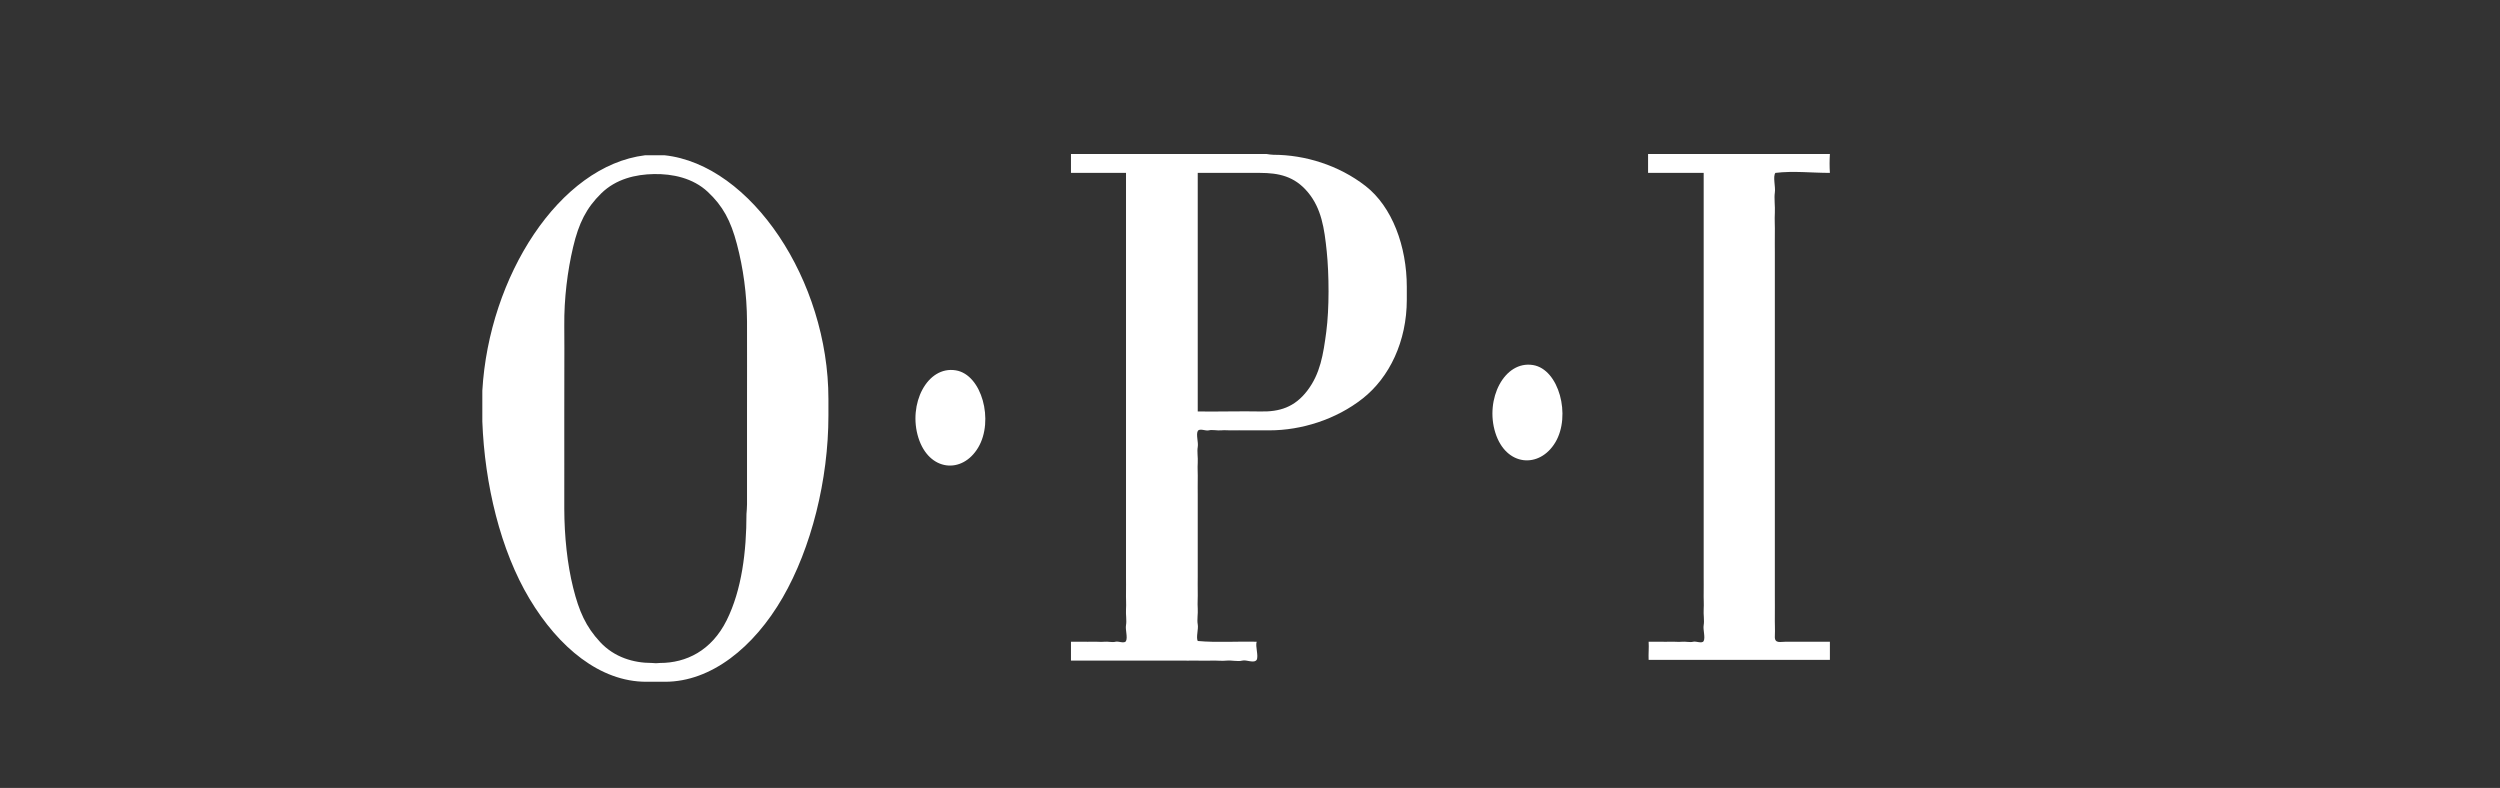 <?xml version="1.0" encoding="UTF-8"?> <svg xmlns="http://www.w3.org/2000/svg" width="679" height="214" viewBox="0 0 679 214" fill="none"><rect x="0" y="0" width="679" height="214" fill="#333333" stroke="none"/><path d="M305.825 174.092C305.404 174.91 303.741 174.063 302.956 174.297C302.171 174.531 300.842 174.19 299.936 174.297C299.03 174.403 297.876 174.248 296.916 174.297C295.955 174.346 294.877 174.27 293.895 174.297C292.914 174.323 291.863 174.278 290.875 174.297C290.875 176.005 290.875 177.715 290.875 179.423C292.284 179.423 293.694 179.423 295.103 179.423C296.512 179.423 297.923 179.423 299.332 179.423C300.741 179.423 302.151 179.423 303.56 179.423C304.969 179.423 306.379 179.425 307.788 179.423C309.197 179.421 310.609 179.425 312.017 179.423C313.424 179.421 314.841 179.429 316.245 179.423C317.65 179.417 319.074 179.435 320.473 179.423C321.873 179.411 323.316 179.452 324.702 179.423C326.088 179.394 327.571 179.489 328.93 179.423C330.289 179.357 331.86 179.567 333.159 179.423C334.457 179.28 336.223 179.741 337.387 179.423C338.551 179.105 340.548 180.258 341.313 179.218C341.881 178.117 340.887 175.533 341.313 174.297C336.002 174.159 330.493 174.569 325.306 174.092C324.792 173.097 325.548 170.827 325.306 169.581C325.064 168.334 325.41 166.646 325.306 165.274C325.202 163.903 325.356 162.182 325.306 160.763C325.256 159.344 325.327 157.894 325.306 156.457C325.285 155.02 325.315 153.607 325.306 152.151C325.297 150.695 325.309 149.102 325.306 147.64C325.303 146.178 325.304 144.796 325.306 143.334C325.307 141.872 325.298 140.278 325.306 138.822C325.313 137.367 325.286 135.952 325.306 134.516C325.326 133.081 325.261 131.627 325.306 130.21C325.351 128.793 325.209 127.067 325.306 125.699C325.403 124.331 325.082 122.627 325.306 121.393C325.529 120.158 324.806 118.057 325.306 117.087C325.751 116.223 327.471 117.122 328.326 116.882C329.181 116.642 330.661 116.99 331.648 116.882C332.636 116.773 333.93 116.933 334.971 116.882C336.011 116.83 337.071 116.902 338.142 116.882C339.213 116.861 340.375 116.89 341.464 116.882C342.553 116.873 343.693 116.882 344.787 116.882C353.438 116.882 362.863 113.949 370.122 108.222C377.381 102.497 382.087 92.693 382.087 81.407C382.087 80.245 382.087 79.084 382.087 77.921C382.087 66.933 378.136 56.151 370.866 50.506C363.595 44.86 354.406 42.037 345.844 42.037C345.227 42.037 344.536 41.897 344.031 41.832C326.312 41.832 308.595 41.832 290.875 41.832C290.875 43.54 290.875 45.25 290.875 46.958C295.858 46.958 300.842 46.958 305.825 46.958C305.825 48.441 305.825 49.993 305.825 51.469C305.825 52.946 305.825 54.303 305.825 55.776C305.825 57.248 305.825 58.821 305.825 60.287C305.825 61.753 305.825 63.135 305.825 64.593C305.825 66.051 305.825 67.433 305.825 68.899C305.825 70.365 305.825 71.942 305.825 73.41C305.825 74.878 305.825 76.248 305.825 77.716C305.825 79.184 305.825 80.763 305.825 82.227C305.825 83.692 305.825 85.078 305.825 86.534C305.825 87.99 305.825 89.376 305.825 90.84C305.825 92.304 305.825 93.887 305.825 95.351C305.825 96.815 305.825 98.201 305.825 99.657C305.825 101.113 305.825 102.499 305.825 103.963C305.825 105.427 305.825 107.006 305.825 108.474C305.825 109.943 305.825 111.312 305.825 112.781C305.825 114.249 305.825 115.828 305.825 117.292C305.825 118.756 305.825 120.142 305.825 121.598C305.825 123.054 305.825 124.442 305.825 125.904C305.825 127.366 305.825 128.953 305.825 130.415C305.825 131.877 305.825 133.265 305.825 134.721C305.825 136.177 305.827 137.563 305.825 139.027C305.824 140.492 305.827 142.072 305.825 143.539C305.824 145.005 305.83 146.381 305.825 147.845C305.821 149.309 305.834 150.9 305.825 152.356C305.816 153.812 305.846 155.225 305.825 156.662C305.804 158.1 305.871 159.551 305.825 160.968C305.78 162.385 305.922 164.112 305.825 165.479C305.729 166.847 306.049 168.551 305.825 169.786C305.602 171.02 306.325 173.122 305.825 174.092ZM325.306 111.755C325.306 90.157 325.307 68.556 325.306 46.958C330.504 46.968 337.168 46.944 342.219 46.958C347.271 46.972 351.585 47.832 355.244 52.238C358.903 56.647 359.694 61.993 360.341 68.284C360.987 74.575 361.043 83.823 360.223 90.065C359.403 96.306 358.582 101.466 355.093 106.065C351.605 110.664 347.432 111.868 342.37 111.755C337.308 111.642 330.523 111.839 325.306 111.755Z" fill="white"></path><path d="M462.718 174.092C462.297 174.91 460.634 174.063 459.849 174.297C459.064 174.531 457.735 174.192 456.829 174.297C455.923 174.401 454.769 174.252 453.809 174.297C452.85 174.342 451.77 174.28 450.788 174.297C449.807 174.313 448.756 174.297 447.768 174.297C447.878 175.923 447.687 177.588 447.768 179.218C464.179 179.218 480.588 179.218 496.998 179.218C496.998 177.578 496.998 175.937 496.998 174.297C495.685 174.295 494.387 174.301 493.072 174.297C491.757 174.293 490.299 174.307 488.995 174.297C487.69 174.286 486.175 174.317 484.917 174.297C483.659 174.276 481.954 174.889 482.048 172.861C482.142 170.833 482.006 169.246 482.048 167.325C482.09 165.404 482.028 163.654 482.048 161.788C482.068 159.922 482.039 158.3 482.048 156.457C482.057 154.614 482.044 152.762 482.048 150.921C482.053 149.079 482.047 147.221 482.048 145.384C482.05 143.547 482.047 141.675 482.048 139.848C482.048 138.021 482.048 136.341 482.048 134.516C482.048 132.691 482.048 130.809 482.048 128.98C482.048 127.151 482.048 125.266 482.048 123.443C482.048 121.62 482.048 119.935 482.048 118.112C482.048 116.289 482.048 114.405 482.048 112.575C482.048 110.746 482.048 108.862 482.048 107.039C482.048 105.216 482.048 103.533 482.048 101.708C482.048 99.883 482.048 98.004 482.048 96.171C482.048 94.338 482.047 92.466 482.048 90.635C482.05 88.803 482.047 86.921 482.048 85.098C482.05 83.275 482.044 81.584 482.048 79.767C482.053 77.95 482.037 76.047 482.048 74.23C482.059 72.414 482.025 70.488 482.048 68.694C482.071 66.9 481.997 65.12 482.048 63.362C482.099 61.605 481.939 59.516 482.048 57.826C482.157 56.136 481.808 53.805 482.048 52.289C482.288 50.774 481.446 47.942 482.199 46.958C487.042 46.364 492.133 46.958 496.998 46.958C496.887 45.344 496.891 43.446 496.998 41.832C480.539 41.832 464.076 41.832 447.617 41.832C447.617 43.54 447.617 45.25 447.617 46.958C452.65 46.958 457.685 46.958 462.718 46.958C462.718 48.441 462.718 49.993 462.718 51.469C462.718 52.946 462.718 54.303 462.718 55.776C462.718 57.248 462.718 58.821 462.718 60.287C462.718 61.753 462.718 63.135 462.718 64.593C462.718 66.051 462.718 67.433 462.718 68.899C462.718 70.365 462.718 71.942 462.718 73.41C462.718 74.878 462.718 76.248 462.718 77.716C462.718 79.184 462.718 80.763 462.718 82.227C462.718 83.692 462.718 85.078 462.718 86.534C462.718 87.99 462.718 89.376 462.718 90.84C462.718 92.304 462.718 93.887 462.718 95.351C462.718 96.815 462.718 98.201 462.718 99.657C462.718 101.113 462.718 102.499 462.718 103.963C462.718 105.427 462.718 107.006 462.718 108.474C462.718 109.943 462.718 111.312 462.718 112.781C462.718 114.249 462.718 115.828 462.718 117.292C462.718 118.756 462.718 120.142 462.718 121.598C462.718 123.054 462.718 124.442 462.718 125.904C462.718 127.366 462.718 128.953 462.718 130.415C462.718 131.877 462.718 133.265 462.718 134.721C462.718 136.177 462.72 137.563 462.718 139.027C462.717 140.492 462.72 142.072 462.718 143.539C462.717 145.005 462.723 146.381 462.718 147.845C462.714 149.309 462.728 150.9 462.718 152.356C462.709 153.812 462.74 155.225 462.718 156.662C462.697 158.1 462.764 159.551 462.718 160.968C462.673 162.385 462.815 164.112 462.718 165.479C462.622 166.847 462.942 168.551 462.718 169.786C462.495 171.02 463.218 173.122 462.718 174.092Z" fill="white"></path><path d="M416.375 99.148C408.577 97.869 403.25 108.398 406.141 117.556C409.031 126.714 418.161 127.335 422.45 120.111C426.739 112.887 423.435 100.307 416.375 99.148Z" fill="white"></path><path d="M259.604 100.585C251.796 99.303 246.555 109.767 249.438 118.9C252.321 128.033 261.349 128.837 265.68 121.547C270.011 114.258 266.676 101.745 259.604 100.585Z" fill="white"></path><path d="M131 106.11V114.485C131.635 131.472 135.896 149.414 143.822 162.646C151.748 175.877 162.981 185.168 175.518 185.168C177.222 185.168 178.928 185.168 180.632 185.168C193.148 185.168 204.749 175.832 212.554 162.339C220.36 148.846 225 130.299 225 112.851C225 111.354 225 109.854 225 108.357C225 76.165 204.001 44.693 180.482 42.168H175.218C151.868 45.038 132.787 75.146 131 106.11ZM202.891 136.957C202.891 137.858 202.793 138.865 202.741 139.612C202.741 149.729 201.48 160.19 197.364 168.468C193.246 176.743 186.337 180.061 179.278 180.061C178.569 180.155 177.722 180.153 177.022 180.061C172.11 180.061 166.885 178.562 163.001 174.388C159.116 170.214 157.266 166.045 155.669 159.628C154.073 153.21 153.282 145.653 153.259 138.182C153.237 130.712 153.295 120.941 153.259 113.26C153.223 105.578 153.333 96.036 153.259 88.541C153.186 81.046 154.132 73.581 155.663 67.087C157.192 60.591 159.275 56.46 163.291 52.526C167.307 48.589 172.647 47.359 177.624 47.275C182.601 47.192 188.181 48.309 192.25 52.127C196.319 55.947 198.457 59.88 200.151 66.319C201.844 72.758 202.849 79.775 202.891 87.315C202.933 94.856 202.876 104.134 202.891 112.034C202.906 119.934 202.891 128.955 202.891 136.957Z" fill="white"></path></svg> 